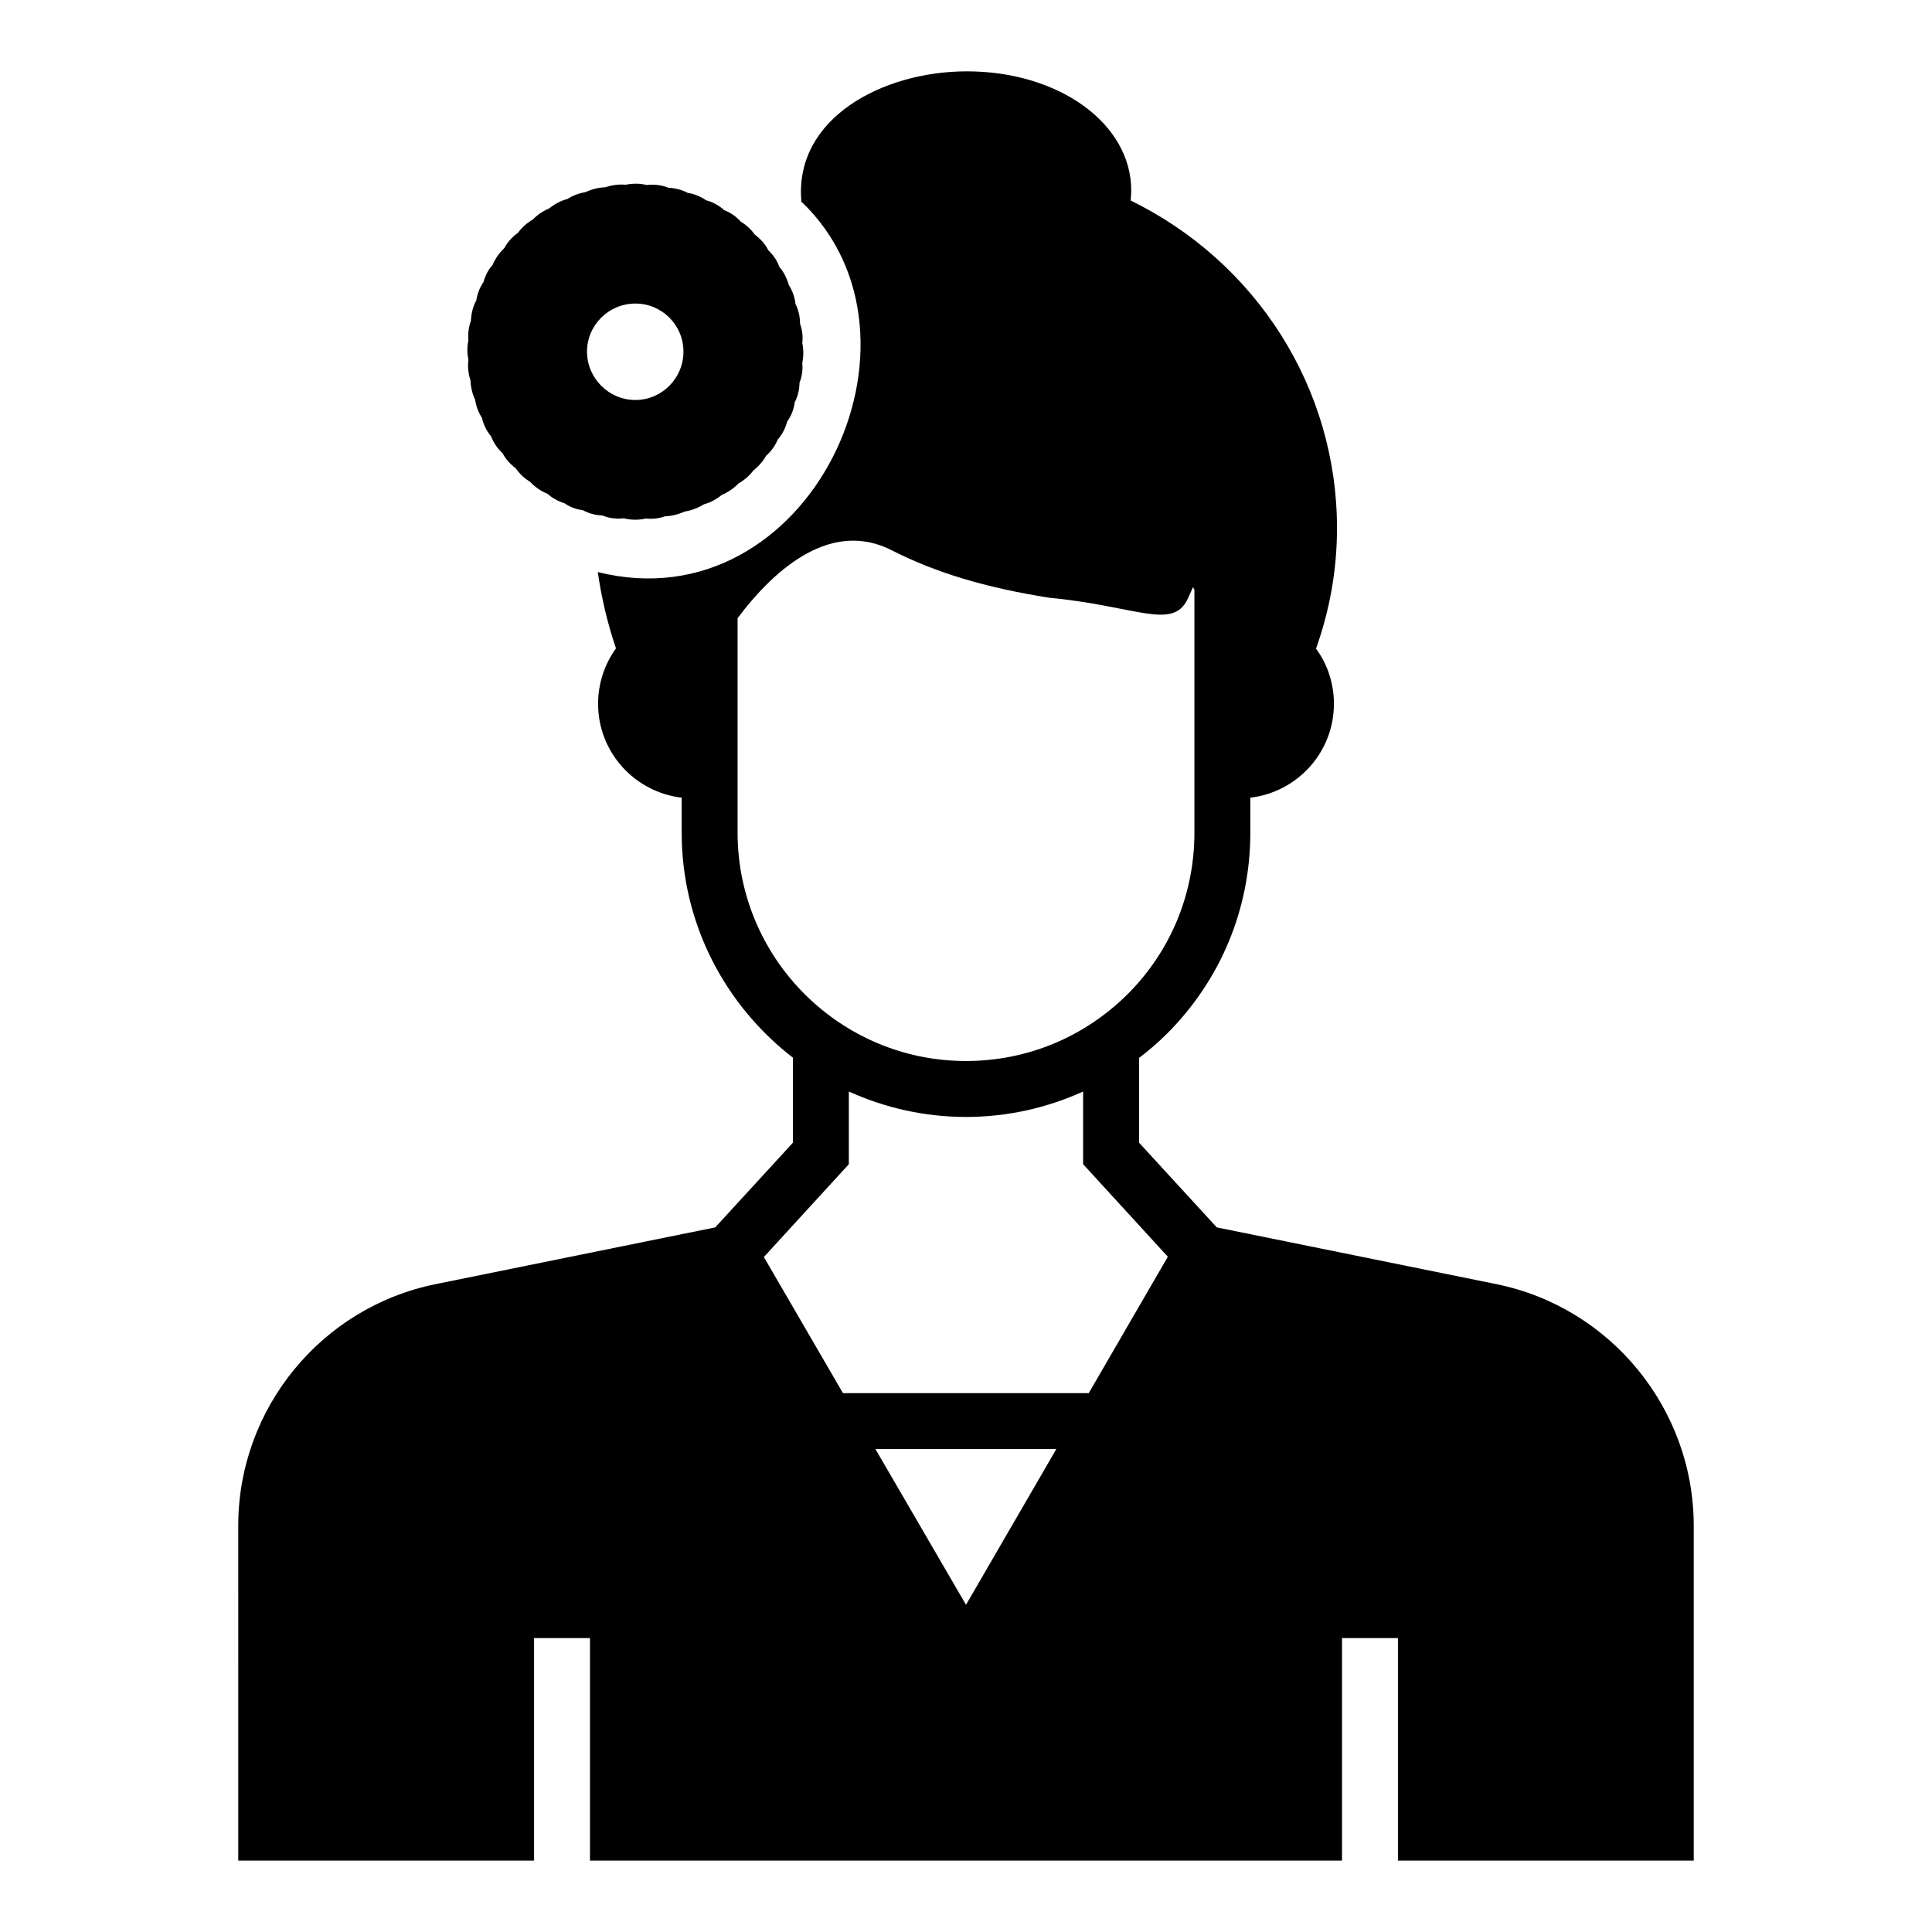 <?xml version="1.0" encoding="UTF-8"?>
<!-- Uploaded to: SVG Repo, www.svgrepo.com, Generator: SVG Repo Mixer Tools -->
<svg fill="#000000" width="800px" height="800px" version="1.1" viewBox="144 144 512 512" xmlns="http://www.w3.org/2000/svg">
 <g>
  <path d="m356.61 234.89c0.223-1.703 0-3.481-0.594-5.113 0-1.852-0.371-3.555-1.188-5.188-0.223-1.852-0.816-3.555-1.777-5.039-0.52-1.777-1.332-3.481-2.519-4.816-0.445-1.332-1.332-2.891-2.891-4.371-0.816-1.629-2.074-3.039-3.555-4.148-1.039-1.406-2.297-2.594-3.777-3.481-1.188-1.332-2.668-2.371-4.371-3.039-1.406-1.258-3.039-2.148-4.742-2.594-1.555-1.039-3.188-1.703-4.965-2-1.555-0.816-3.262-1.258-5.039-1.332-1.852-0.742-3.852-0.965-5.852-0.742-1.703-0.445-3.629-0.445-5.484-0.074-1.852-0.148-3.629 0.074-5.41 0.668-1.852 0.074-3.629 0.52-5.188 1.262-1.703 0.297-3.406 0.891-4.891 1.852-1.703 0.445-3.41 1.332-4.742 2.445-1.703 0.742-3.188 1.703-4.371 2.965-1.555 0.891-2.891 2.074-4 3.555-1.48 1.039-2.742 2.445-3.629 4.074-1.332 1.262-2.371 2.742-3.039 4.371-1.188 1.332-2 2.891-2.445 4.594-1.039 1.48-1.629 3.113-1.926 4.891-0.891 1.629-1.332 3.481-1.406 5.336-0.668 1.852-0.816 3.629-0.668 5.188-0.371 1.703-0.371 3.406 0 5.188-0.223 1.777-0.074 3.629 0.52 5.336 0.074 1.777 0.445 3.555 1.262 5.262 0.223 1.629 0.816 3.262 1.777 4.742 0.445 1.852 1.258 3.555 2.445 4.965 0.668 1.703 1.703 3.262 3.039 4.445 0.816 1.555 2.074 2.965 3.484 4 1.184 1.703 2.519 2.816 3.852 3.629 1.262 1.332 2.816 2.445 4.519 3.113 1.113 0.965 2.594 1.926 4.519 2.519 1.852 1.258 3.629 1.703 4.891 1.852 1.629 0.891 3.41 1.332 5.188 1.406 1.777 0.742 3.777 0.961 5.703 0.742 1.555 0.445 4 0.52 5.703 0.074 1.777 0.148 3.555 0 5.188-0.594 1.777-0.074 3.555-0.52 5.188-1.258 1.852-0.297 3.555-0.965 5.113-1.926 1.703-0.445 3.336-1.332 4.668-2.445 1.703-0.742 3.262-1.777 4.445-3.039 1.555-0.891 2.965-2.074 4-3.484 1.332-1.035 2.519-2.371 3.406-3.926 1.48-1.332 2.371-2.668 3.039-4.223 1.184-1.406 2.074-3.039 2.519-4.816 1.113-1.555 1.777-3.262 2-5.113 0.816-1.555 1.258-3.332 1.258-5.113 0.52-1.332 0.965-3.113 0.742-5.262 0.371-1.855 0.371-3.559 0-5.336zm-44.23 15.113c-7.039 0-12.816-5.777-12.816-12.816s5.777-12.742 12.816-12.742 12.742 5.703 12.742 12.742-5.703 12.816-12.742 12.816z"/>
  <path d="m540.55 484.31-74.09-15.039-20.598-22.449v-22.449c2.594-2 5.039-4.074 7.41-6.445 14.227-14.227 22.078-33.117 22.078-53.27v-9.262c12.445-1.48 22.152-12.004 22.152-24.895 0-5.336-1.703-10.52-4.742-14.598 3.629-10.223 5.559-20.895 5.559-31.934 0-37.043-21.266-70.461-54.68-86.832 0.074-0.891 0.148-1.777 0.148-2.668 0-17.707-19.117-31.562-43.566-31.562-22.281 0-45.688 12.398-43.859 34.305-0.074 0-0.074 0.074-0.148 0.074 38.223 36.109 2.203 112.32-53.789 98.316 0.965 6.816 2.594 13.707 4.816 20.227-3.039 4.223-4.742 9.336-4.742 14.672 0 12.891 9.707 23.414 22.152 24.895v9.262c0 24.301 11.633 45.863 29.488 59.641v22.523l-20.598 22.449-74.09 15.039c-30.375 6.148-52.309 33.043-52.309 63.938l0.004 88.836h78.387v-58.977h14.816v58.977h199.3v-58.977h14.816l0.004 58.977h78.387v-88.762c0-30.969-22.008-57.863-52.309-64.012zm-201.08-119.66v-56.828c10.52-14.004 25.266-25.93 40.824-18.004 11.633 5.926 24.895 9.93 41.785 12.594 22.969 2.148 32.672 8.742 36.676 0.297l1.406-3.113 0.371 0.668v64.383c0 16.227-6.297 31.414-17.707 42.824-11.484 11.41-26.672 17.707-42.824 17.707-33.34 0.004-60.531-27.113-60.531-60.527zm60.531 204.64-24.004-41.27h47.938zm32.523-56.086h-65.125l-20.969-36.082 22.523-24.598v-19.262c9.484 4.297 20.004 6.742 31.043 6.742 10.891 0 21.41-2.371 31.043-6.742v19.262l22.449 24.523z"/>
 </g>
</svg>